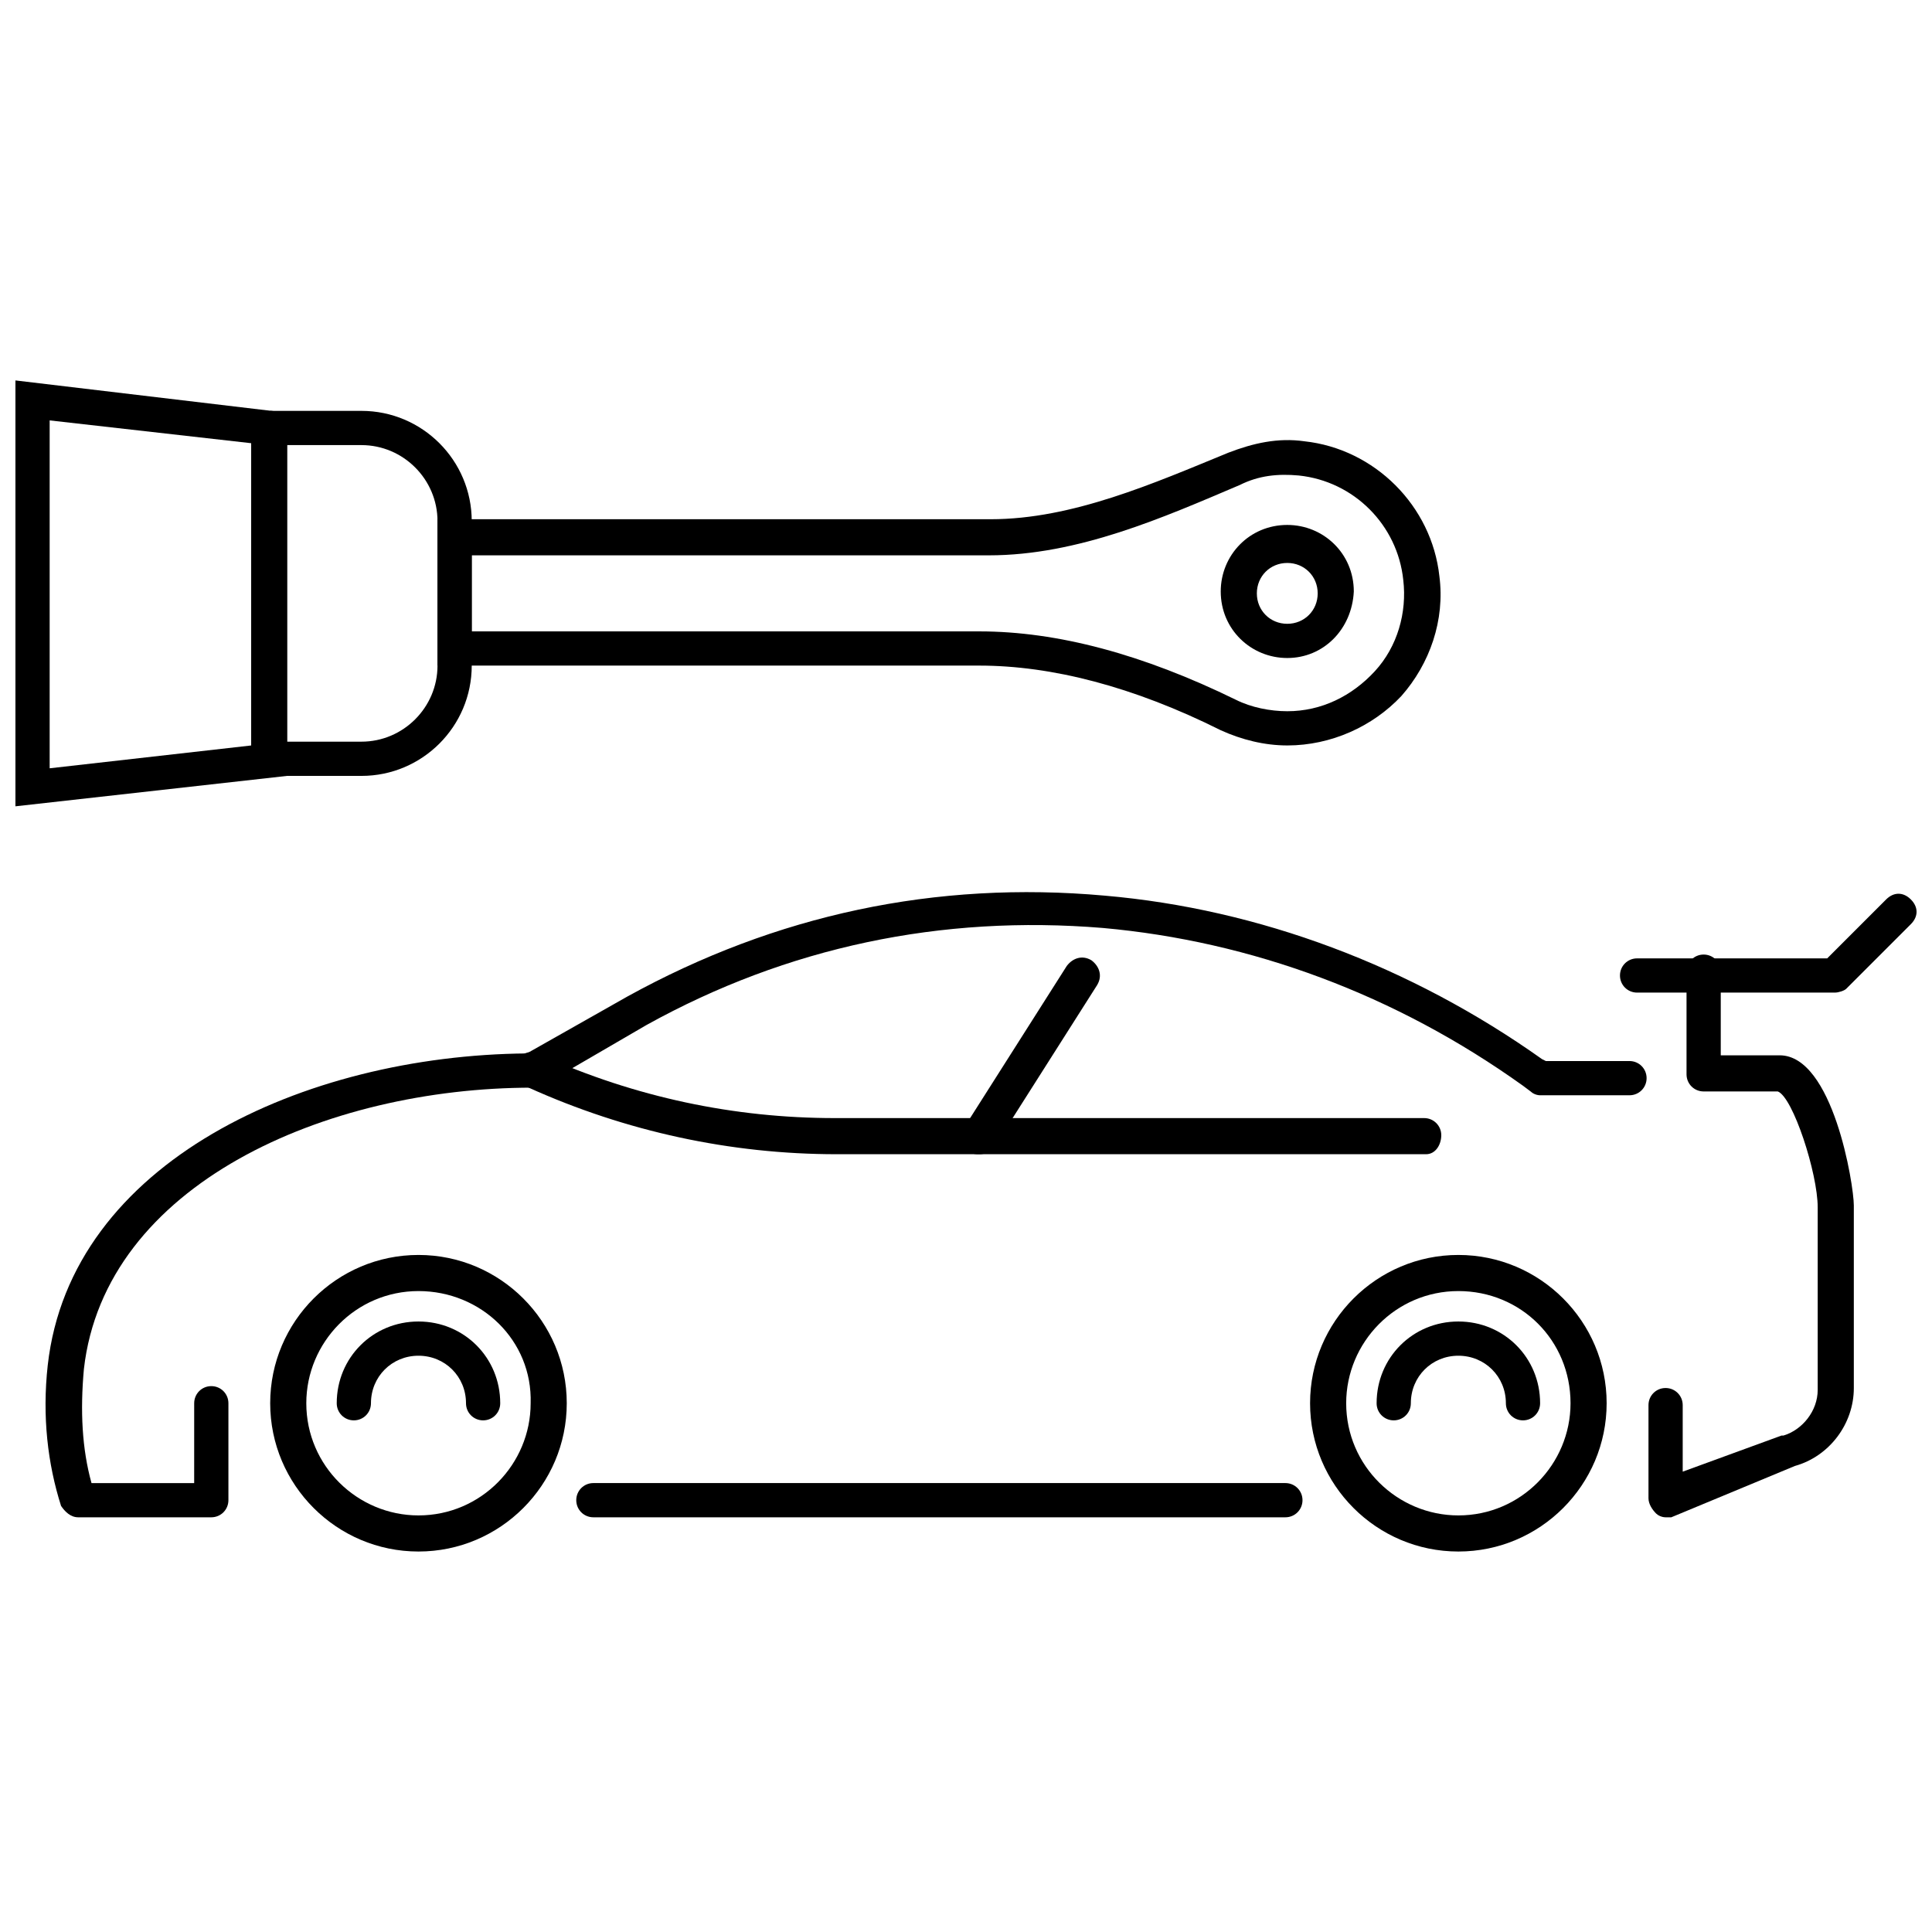 <?xml version="1.0" encoding="UTF-8"?>
<!-- Uploaded to: ICON Repo, www.svgrepo.com, Generator: ICON Repo Mixer Tools -->
<svg width="800px" height="800px" version="1.1" viewBox="144 144 512 512" xmlns="http://www.w3.org/2000/svg">
 <defs>
  <clipPath id="b">
   <path d="m148.09 244h72.906v114h-72.906z"/>
  </clipPath>
  <clipPath id="a">
   <path d="m573 380h78.902v28h-78.902z"/>
  </clipPath>
 </defs>
 <g clip-path="url(#b)">
  <path d="m148.09 357.68v-112.86l72.043 8.566v96.227zm9.07-102.27v92.195l53.402-6.047v-80.105z"/>
 </g>
 <path d="m239.79 349.62h-24.184v-9.07h24.184c11.082 0 20.152-9.07 20.152-20.152v-38.289c0-11.082-9.07-20.152-20.152-20.152h-24.184v-9.07h24.184c16.121 0 29.223 13.098 29.223 29.223v38.289c0 16.125-13.098 29.223-29.223 29.223z"/>
 <path d="m485.14 341.55c-6.047 0-12.09-1.512-17.633-4.031-23.176-11.586-44.84-17.129-63.984-17.129l-143.58 0.004v-38.793h146.61c21.664 0 43.328-9.574 62.977-17.633 6.551-2.519 13.098-4.031 20.152-3.023 18.641 2.016 33.754 17.129 35.77 35.77 1.512 11.586-2.519 23.176-10.078 31.738-7.559 8.062-18.641 13.098-30.23 13.098zm-216.13-30.227h134.52c20.656 0 43.328 6.047 68.016 18.137 4.031 2.016 9.07 3.023 13.602 3.023 9.07 0 17.129-4.031 23.176-10.578 6.047-6.551 8.566-15.617 7.559-24.184-1.512-14.609-13.098-26.199-27.711-27.711-5.543-0.504-10.578 0-15.617 2.519-20.152 8.566-42.824 18.641-66.504 18.641h-137.04z"/>
 <path d="m485.14 318.38c-9.574 0-17.633-7.559-17.633-17.633 0-9.574 7.559-17.633 17.633-17.633 9.574 0 17.633 7.559 17.633 17.633-0.5 10.074-8.059 17.633-17.633 17.633zm0-25.191c-4.535 0-8.062 3.527-8.062 8.062s3.527 8.062 8.062 8.062 8.062-3.527 8.062-8.062-3.527-8.062-8.062-8.062z"/>
 <path d="m585.4 546.1c-1.008 0-2.016-0.504-2.519-1.008-1.008-1.008-2.016-2.519-2.016-4.031v-24.688c0-2.519 2.016-4.535 4.535-4.535 2.519 0 4.535 2.016 4.535 4.535v17.633l26.199-9.574h0.504c5.039-1.512 9.07-6.551 9.07-12.09v-48.367c0-9.07-6.551-29.223-10.578-30.73h-19.648c-2.519 0-4.535-2.016-4.535-4.535v-27.207c0-2.519 2.016-4.535 4.535-4.535s4.535 2.016 4.535 4.535v22.168h15.617c14.105 0 19.648 34.258 19.648 39.801v48.367c0 9.574-6.551 18.137-15.617 20.656l-32.758 13.605h-1.508z"/>
 <path d="m484.64 546.1h-183.39c-2.519 0-4.535-2.016-4.535-4.535 0-2.519 2.016-4.535 4.535-4.535h183.39c2.519 0 4.535 2.016 4.535 4.535 0 2.523-2.016 4.535-4.535 4.535z"/>
 <path d="m530.48 555.17c-21.664 0-39.297-17.633-39.297-39.297s17.633-39.297 39.297-39.297 39.297 17.633 39.297 39.297-17.633 39.297-39.297 39.297zm0-69.023c-16.625 0-29.727 13.602-29.727 29.727 0 16.625 13.602 29.727 29.727 29.727 16.625 0 29.727-13.602 29.727-29.727 0-16.625-13.102-29.727-29.727-29.727z"/>
 <path d="m254.9 555.17c-21.664 0-39.297-17.633-39.297-39.297s17.633-39.297 39.297-39.297c21.664 0 39.297 17.633 39.297 39.297s-17.633 39.297-39.297 39.297zm0-69.023c-16.625 0-29.727 13.602-29.727 29.727 0 16.625 13.602 29.727 29.727 29.727 16.625 0 29.727-13.602 29.727-29.727 0.5-16.625-13.102-29.727-29.727-29.727z"/>
 <path d="m272.03 520.41c-2.519 0-4.535-2.016-4.535-4.535 0-7.055-5.543-12.594-12.594-12.594-7.055 0-12.594 5.543-12.594 12.594 0 2.519-2.016 4.535-4.535 4.535-2.519 0-4.535-2.016-4.535-4.535 0-12.09 9.574-21.664 21.664-21.664s21.664 9.574 21.664 21.664c0 2.519-2.016 4.535-4.535 4.535z"/>
 <path d="m547.61 520.41c-2.519 0-4.535-2.016-4.535-4.535 0-7.055-5.543-12.594-12.594-12.594-7.055 0-12.594 5.543-12.594 12.594 0 2.519-2.016 4.535-4.535 4.535s-4.535-2.016-4.535-4.535c0-12.09 9.574-21.664 21.664-21.664s21.664 9.574 21.664 21.664c0 2.519-2.016 4.535-4.535 4.535z"/>
 <g clip-path="url(#a)">
  <path d="m630.24 407.05h-52.395c-2.519 0-4.535-2.016-4.535-4.535s2.016-4.535 4.535-4.535h50.383l15.617-15.617c2.016-2.016 4.535-2.016 6.551 0s2.016 4.535 0 6.551l-17.129 17.129c-0.508 0.504-2.019 1.008-3.027 1.008z"/>
 </g>
 <path d="m199.98 546.1h-35.266c-2.016 0-3.527-1.512-4.535-3.023-3.527-11.082-5.039-23.68-3.527-37.281 6.047-53.906 68.016-82.121 126.96-82.625l26.703-15.113c39.297-21.664 81.617-30.73 126.46-26.703 40.809 3.527 81.113 18.641 115.88 43.328l1.008 0.504h22.168c2.519 0 4.535 2.016 4.535 4.535 0 2.519-2.016 4.535-4.535 4.535h-23.68c-1.008 0-2.016-0.504-2.519-1.008l-2.016-1.512c-33.754-24.184-72.043-38.289-111.34-41.816-42.824-3.527-83.633 5.039-120.91 25.695l-27.711 16.121c-0.504 0.504-1.512 0.504-2.519 0.504-54.914 0-113.36 25.695-118.9 74.562-1.008 11.082-0.504 21.16 2.016 30.23h27.207l0.004-21.16c0-2.519 2.016-4.535 4.535-4.535s4.535 2.016 4.535 4.535v25.695c-0.004 2.519-2.019 4.531-4.539 4.531z"/>
 <path d="m521.92 449.88h-156.18c-28.215 0-55.922-6.047-81.617-17.633l-1.008-0.504c-2.519-1.008-3.527-3.527-2.519-6.047 1.008-2.519 4.031-3.527 6.047-2.519l1.008 0.504c24.688 11.082 50.883 16.625 77.586 16.625h156.18c2.519 0 4.535 2.016 4.535 4.535-0.004 2.519-1.512 5.039-4.031 5.039z"/>
 <path d="m403.52 449.88c-1.008 0-1.512 0-2.519-0.504-2.016-1.512-3.023-4.031-1.512-6.551l27.207-42.824c1.512-2.016 4.031-3.023 6.551-1.512 2.016 1.512 3.023 4.031 1.512 6.551l-27.207 42.824c-1.008 1.512-2.519 2.016-4.031 2.016z"/>
</svg>